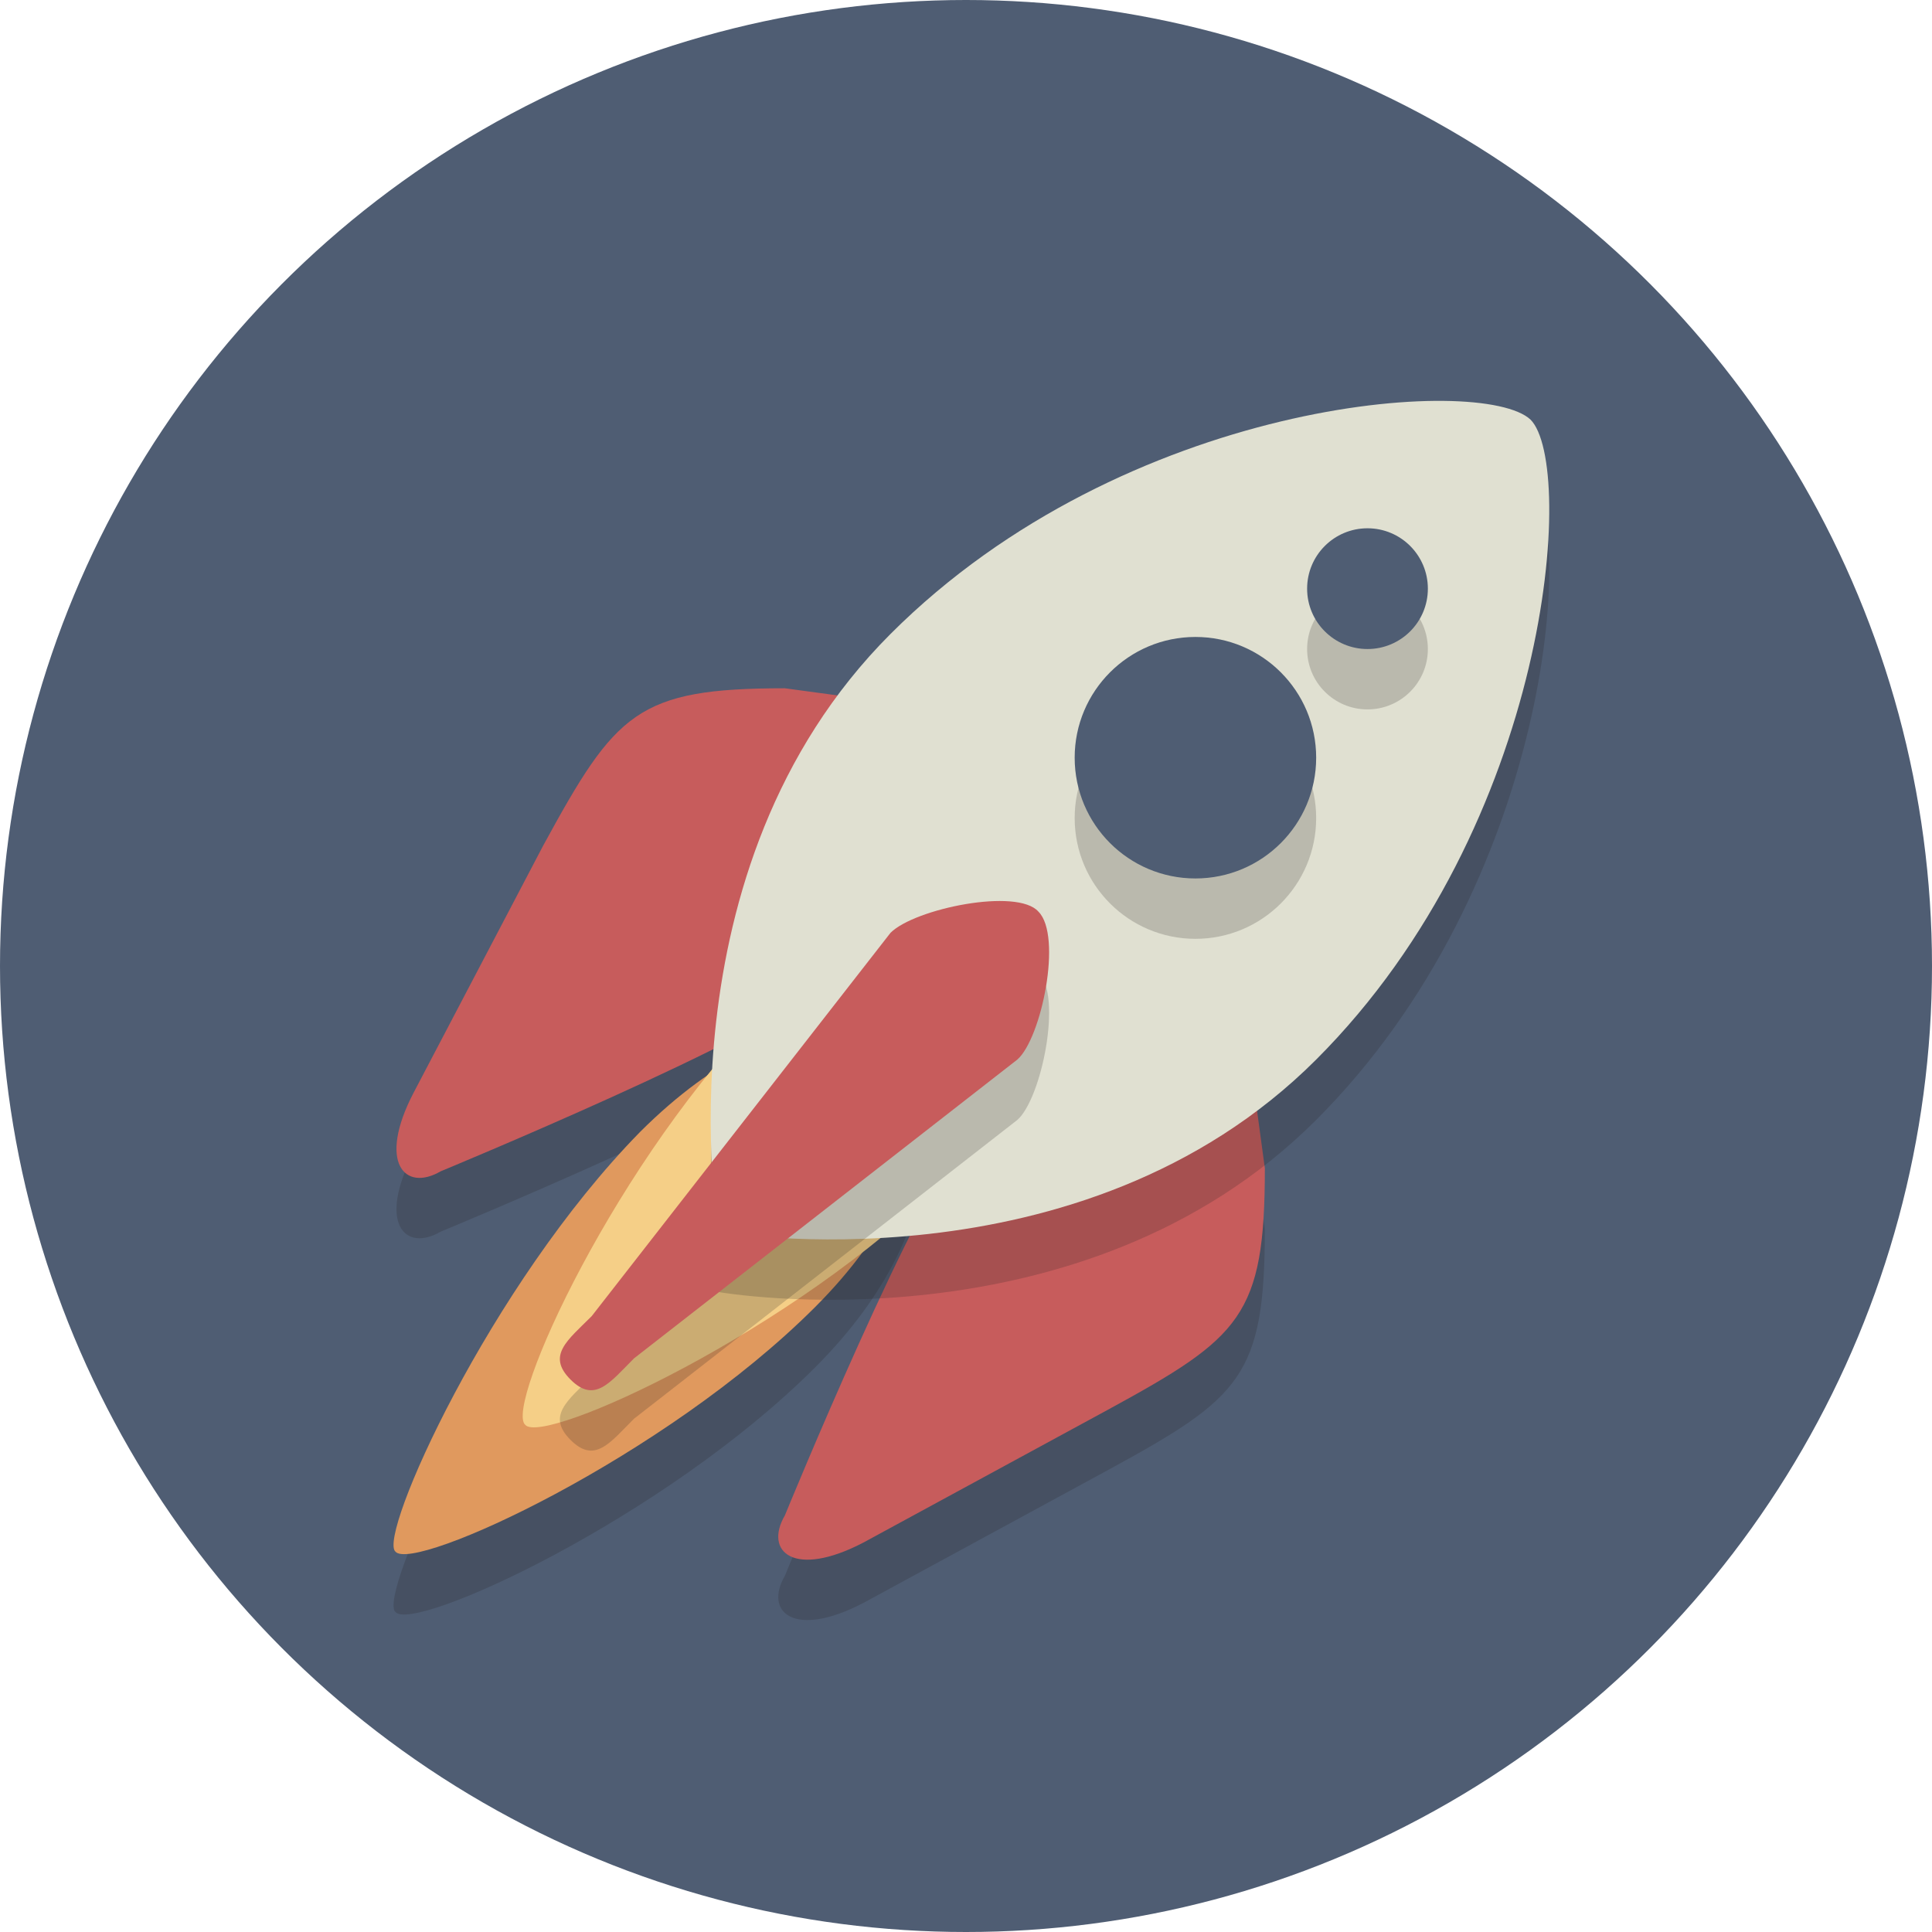 <?xml version="1.0" encoding="UTF-8"?>
<!-- Uploaded to: SVG Repo, www.svgrepo.com, Generator: SVG Repo Mixer Tools -->
<svg xmlns="http://www.w3.org/2000/svg" xmlns:xlink="http://www.w3.org/1999/xlink" height="800px" width="800px" version="1.1" viewBox="0 0 64 64" xml:space="preserve">
<style type="text/css">
	.st0{fill:#4F5D73;}
	.st1{opacity:0.2;}
	.st2{fill:#231F20;}
	.st3{fill:#C75C5C;}
	.st4{fill:#E0995E;}
	.st5{fill:#F5CF87;}
	.st6{fill:#E0E0D1;}
</style>
<g id="Layer_1">
	<g>
		<circle class="st0" cx="32" cy="32" r="32"></circle>
	</g>
	<g class="st1">
		<path class="st2" d="M32.1,39.7C30.5,41.2,26,52.2,26,52.2c-0.7,1.2,0.3,2.1,2.6,0.9l8.1-4.4c4.4-2.4,5.2-3.1,5.2-8l-0.8-5.9    c-0.3-2-1.8-2.4-3.3-0.8L32.1,39.7z"></path>
	</g>
	<g class="st1">
		<path class="st2" d="M27.1,34.7c-1.6,1.6-12.5,6.1-12.5,6.1c-1.2,0.7-2.1-0.3-0.9-2.6L18,30c2.4-4.4,3.1-5.2,8-5.2l5.9,0.8    c2,0.3,2.4,1.8,0.8,3.3L27.1,34.7z"></path>
	</g>
	<g>
		<path class="st3" d="M32.1,37.7C30.5,39.2,26,50.2,26,50.2c-0.7,1.2,0.3,2.1,2.6,0.9l8.1-4.4c4.4-2.4,5.2-3.1,5.2-8l-0.8-5.9    c-0.3-2-1.8-2.4-3.3-0.8L32.1,37.7z"></path>
	</g>
	<g>
		<path class="st3" d="M27.1,32.7c-1.6,1.6-12.5,6.1-12.5,6.1c-1.2,0.7-2.1-0.3-0.9-2.6L18,28c2.4-4.4,3.1-5.2,8-5.2l5.9,0.8    c2,0.3,2.4,1.8,0.8,3.3L27.1,32.7z"></path>
	</g>
	<g class="st1">
		<path class="st2" d="M21.2,39.5c5.1-5.1,9.3-3.5,9.3-3.5s1.5,4.3-3.5,9.3s-13.3,8.8-13.9,8.1C12.5,52.9,16.2,44.6,21.2,39.5z"></path>
	</g>
	<g>
		<path class="st4" d="M21.2,37.5c5.1-5.1,9.3-3.5,9.3-3.5s1.5,4.3-3.5,9.3s-13.3,8.8-13.9,8.1C12.5,50.9,16.2,42.6,21.2,37.5z"></path>
	</g>
	<g>
		<path class="st5" d="M25.5,33.3c5.1-5.1,9.3-3.5,9.3-3.5s1.5,4.3-3.5,9.3S18,47.9,17.4,47.2C16.7,46.6,20.4,38.4,25.5,33.3z"></path>
	</g>
	<g class="st1">
		<path class="st2" d="M43.6,37.1c-7.8,7.8-19.8,5.7-19.8,5.7s-2.1-12,5.7-19.8s19.6-8.6,21.2-7.1C52.2,17.4,51.4,29.3,43.6,37.1z"></path>
	</g>
	<g>
		<path class="st6" d="M43.6,35.1c-7.8,7.8-19.8,5.7-19.8,5.7s-2.1-12,5.7-19.8s19.6-8.6,21.2-7.1C52.2,15.4,51.4,27.3,43.6,35.1z"></path>
	</g>
	<g class="st1">
		<path class="st2" d="M21,47c-0.8,0.8-1.3,1.5-2.1,0.7l0,0c-0.8-0.8-0.1-1.3,0.7-2.1l9.9-12.7c0.8-0.8,4.2-1.5,4.9-0.7l0,0    c0.8,0.8,0.1,4.2-0.7,4.9L21,47z"></path>
	</g>
	<g>
		<path class="st3" d="M21,45c-0.8,0.8-1.3,1.5-2.1,0.7l0,0c-0.8-0.8-0.1-1.3,0.7-2.1l9.9-12.7c0.8-0.8,4.2-1.5,4.9-0.7l0,0    c0.8,0.8,0.1,4.2-0.7,4.9L21,45z"></path>
	</g>
	<g class="st1">
		<circle class="st2" cx="39.6" cy="27.1" r="4"></circle>
	</g>
	<g class="st1">
		<circle class="st2" cx="45.3" cy="21.5" r="2"></circle>
	</g>
	<g>
		<circle class="st0" cx="39.6" cy="25.1" r="4"></circle>
	</g>
	<g>
		<circle class="st0" cx="45.3" cy="19.5" r="2"></circle>
	</g>
</g>
<g id="Layer_2">
</g>
</svg>
